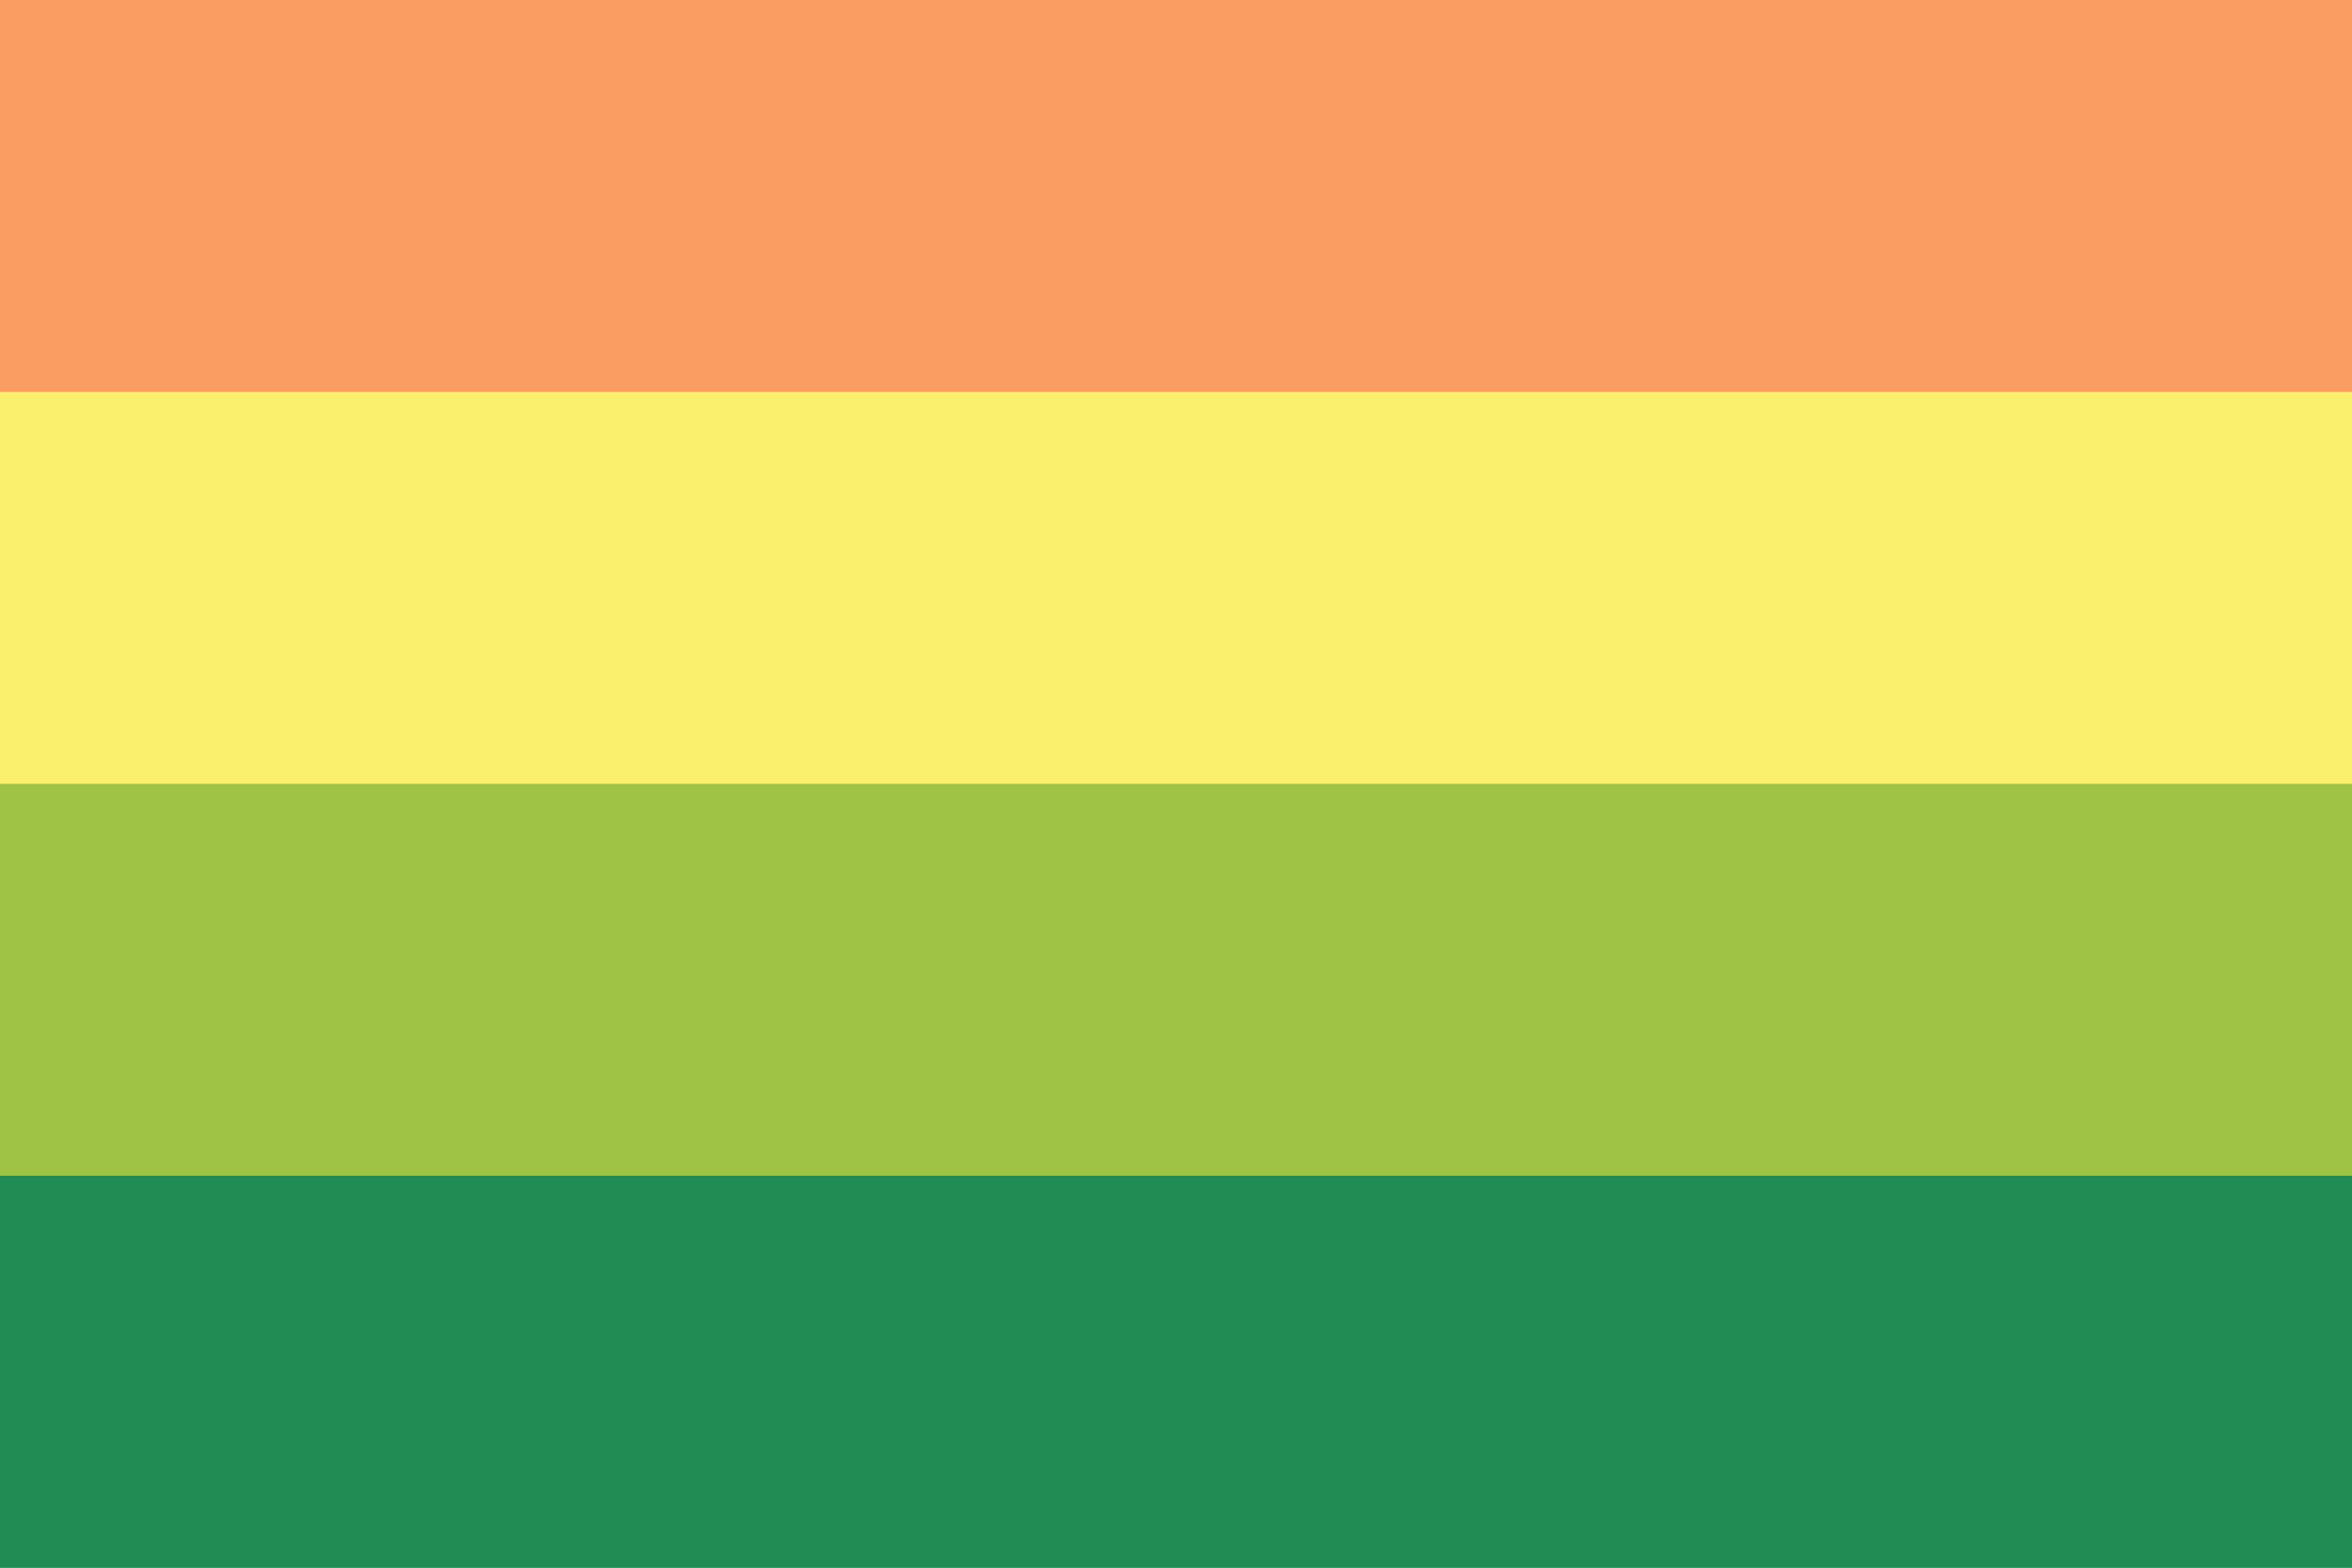<?xml version="1.0" encoding="UTF-8" standalone="no"?>
<!-- Created with Inkscape (http://www.inkscape.org/) -->

<svg
   width="300"
   height="200"
   viewBox="0 0 300 200"
   version="1.1"
   id="svg5"
   xml:space="preserve"
   xmlns="http://www.w3.org/2000/svg"
   xmlns:svg="http://www.w3.org/2000/svg"><rect x="0" y="0" width="300" height="200" fill="#333333" stroke="none"/><defs
     id="defs2" /><rect
     style="fill:#f99d63;fill-opacity:1;stroke-width:8.788;stroke-linecap:round;stroke-linejoin:round;paint-order:markers stroke fill"
     id="rect1"
     width="300"
     height="100"
     x="0"
     y="0" /><rect
     style="fill:#fbf06b;fill-opacity:1;stroke-width:8.788;stroke-linecap:round;stroke-linejoin:round;paint-order:markers stroke fill"
     id="rect2"
     width="300"
     height="100"
     x="0"
     y="50" /><rect
     style="fill:#9fc345;fill-opacity:1;stroke-width:8.788;stroke-linecap:round;stroke-linejoin:round;paint-order:markers stroke fill"
     id="rect3"
     width="300"
     height="100"
     x="0"
     y="100" /><rect
     style="fill:#208d54;fill-opacity:1;stroke-width:8.788;stroke-linecap:round;stroke-linejoin:round;paint-order:markers stroke fill"
     id="rect4"
     width="300"
     height="50"
     x="0"
     y="150" /></svg>
